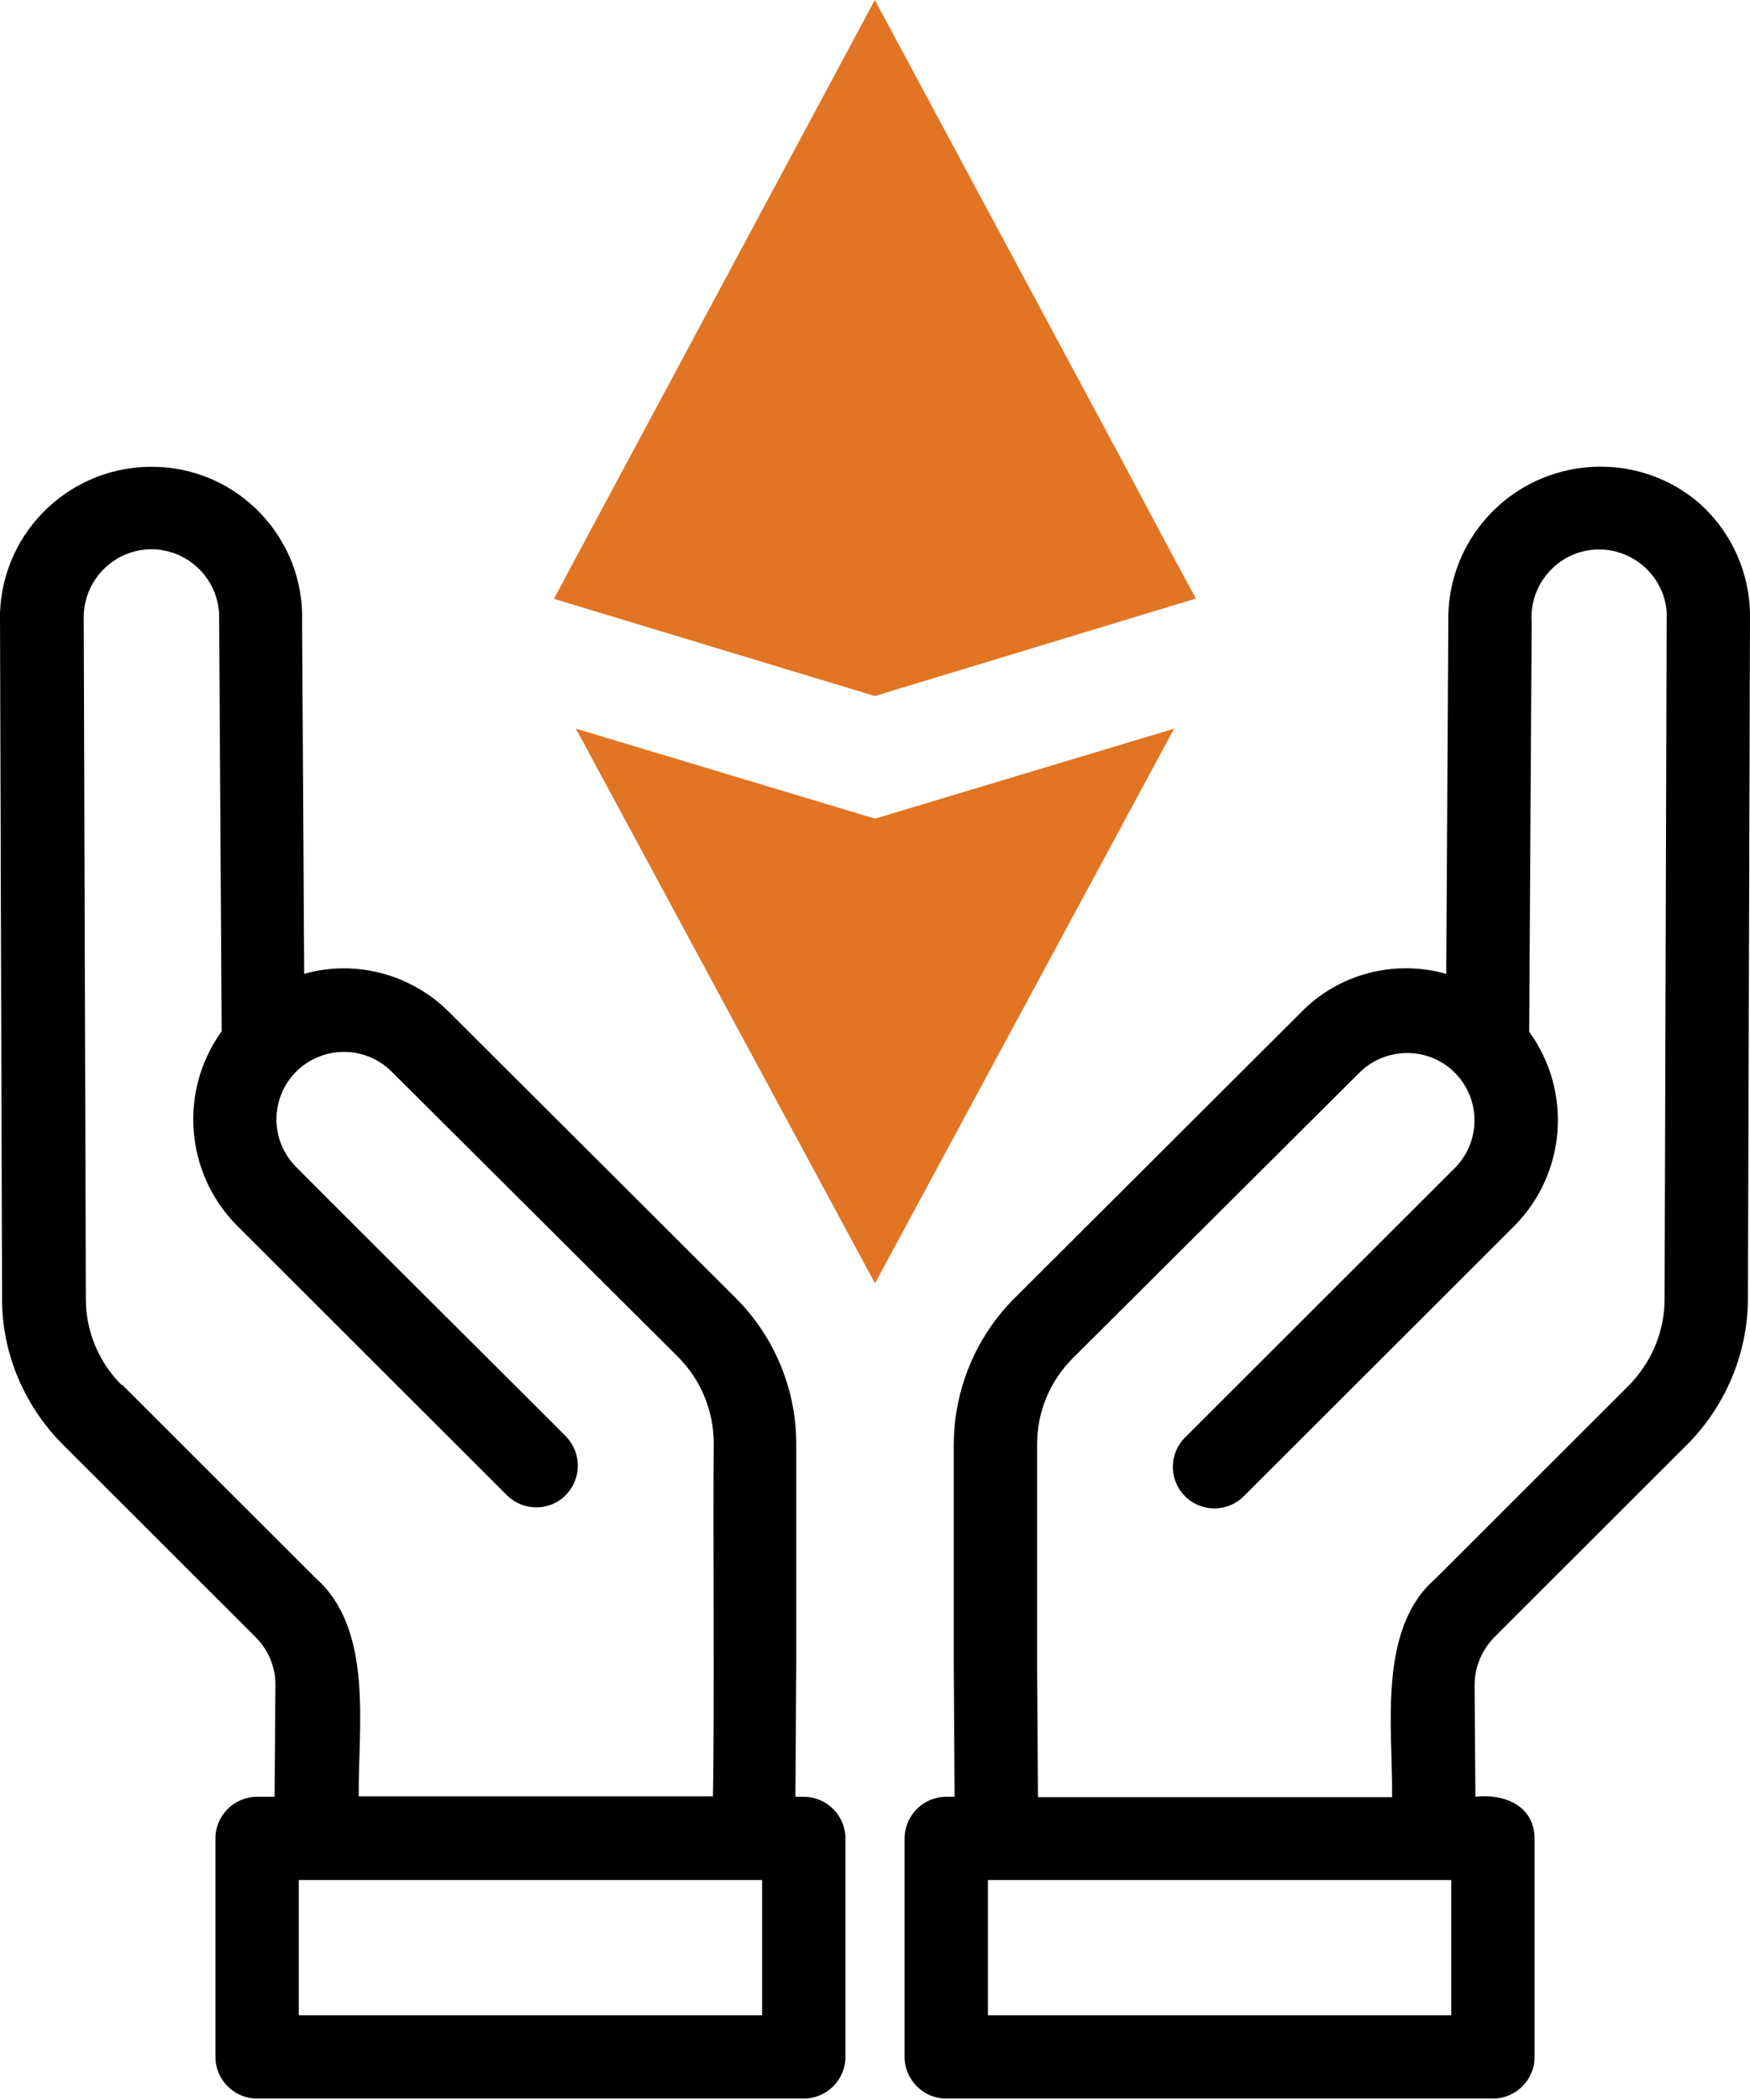 <svg width="60" height="72" viewBox="0 0 60 72" fill="none" xmlns="http://www.w3.org/2000/svg">
<path d="M58.172 17.176C55.943 15.349 52.643 15.692 50.829 17.918C50.043 18.874 49.629 20.087 49.657 21.329L49.586 33.389C47.8 32.889 45.886 33.389 44.6 34.716L34.758 44.535C33.443 45.862 32.715 47.646 32.7 49.502V57.094L32.729 61.604H32.443C31.657 61.604 31.015 62.246 31.015 63.031V70.524C31.015 71.309 31.657 71.951 32.443 71.951H51.186C51.972 71.951 52.615 71.309 52.615 70.524V63.031C52.6 61.904 51.572 61.49 50.586 61.604L50.557 57.779C50.557 57.165 50.8 56.58 51.229 56.138L57.858 49.516C59.172 48.188 59.915 46.404 59.929 44.549L60 21.129C60 19.602 59.329 18.161 58.172 17.176ZM49.758 69.097H33.872V64.458C33.872 64.458 34.172 64.458 34.2 64.458H49.758V69.097ZM57.072 44.535C57.072 45.648 56.629 46.704 55.843 47.504L49.2 54.14C47.215 55.867 47.758 59.306 47.729 61.618H35.586L35.557 57.094V49.516C35.557 48.403 36 47.346 36.786 46.562L46.629 36.757C47.543 35.872 49.015 35.886 49.9 36.8C50.772 37.699 50.772 39.126 49.9 40.025L40.629 49.287C40.072 49.844 40.072 50.743 40.629 51.3C41.186 51.856 42.086 51.856 42.643 51.3L51.915 42.037C53.7 40.239 53.915 37.428 52.429 35.373L52.515 21.343C52.415 20.073 53.372 18.946 54.643 18.846C55.915 18.746 57.043 19.702 57.143 20.972C57.143 21.015 57.143 21.072 57.143 21.115L57.072 44.535Z" fill="black"/>
<path d="M27.557 61.604H27.271L27.3 57.08V49.502C27.3 47.632 26.557 45.848 25.243 44.521L15.414 34.716C14.114 33.403 12.2 32.889 10.429 33.389L10.357 21.343C10.457 18.489 8.214 16.091 5.357 16.006C2.486 15.92 0.1 18.161 0 21.015C0 21.058 0 21.101 0 21.129L0.071 44.549C0.071 46.405 0.829 48.188 2.143 49.516L8.757 56.124C9.186 56.552 9.443 57.137 9.443 57.751L9.414 61.604H8.814C8.029 61.604 7.386 62.246 7.386 63.031V70.524C7.386 71.309 8.029 71.951 8.814 71.951H27.557C28.343 71.951 28.986 71.309 28.986 70.524V63.031C28.986 62.246 28.343 61.604 27.557 61.604ZM4.171 47.489C3.386 46.704 2.943 45.648 2.943 44.535L2.871 21.115C2.9 19.831 3.957 18.817 5.229 18.831C6.514 18.86 7.529 19.916 7.514 21.186C7.514 21.244 7.514 21.286 7.514 21.343L7.6 35.358C6.129 37.399 6.343 40.211 8.114 42.009L17.4 51.285C17.971 51.828 18.871 51.814 19.414 51.243C19.943 50.686 19.943 49.816 19.414 49.259C19.257 49.088 10.229 40.111 10.071 39.925C9.214 38.969 9.3 37.513 10.243 36.657C11.157 35.843 12.543 35.872 13.414 36.728L23.243 46.519C24.029 47.304 24.471 48.374 24.471 49.487C24.443 52.285 24.5 58.849 24.443 61.59H12.3C12.271 59.235 12.829 55.867 10.814 54.097L4.186 47.475L4.171 47.489ZM26.129 69.097H10.243V64.458H10.829C10.829 64.458 25.8 64.458 25.843 64.458H26.129V69.097Z" fill="black"/>
<path d="M30 28.068L19.746 24.983L30 44L40.255 24.983L30 28.068Z" fill="#E17523"/>
<path d="M29.994 23.864L19 20.534V20.521L19.746 19.117L21.456 15.927L29.994 0L38.544 15.927L40.126 18.9L41 20.521L29.994 23.864Z" fill="#E17523"/>
</svg>
